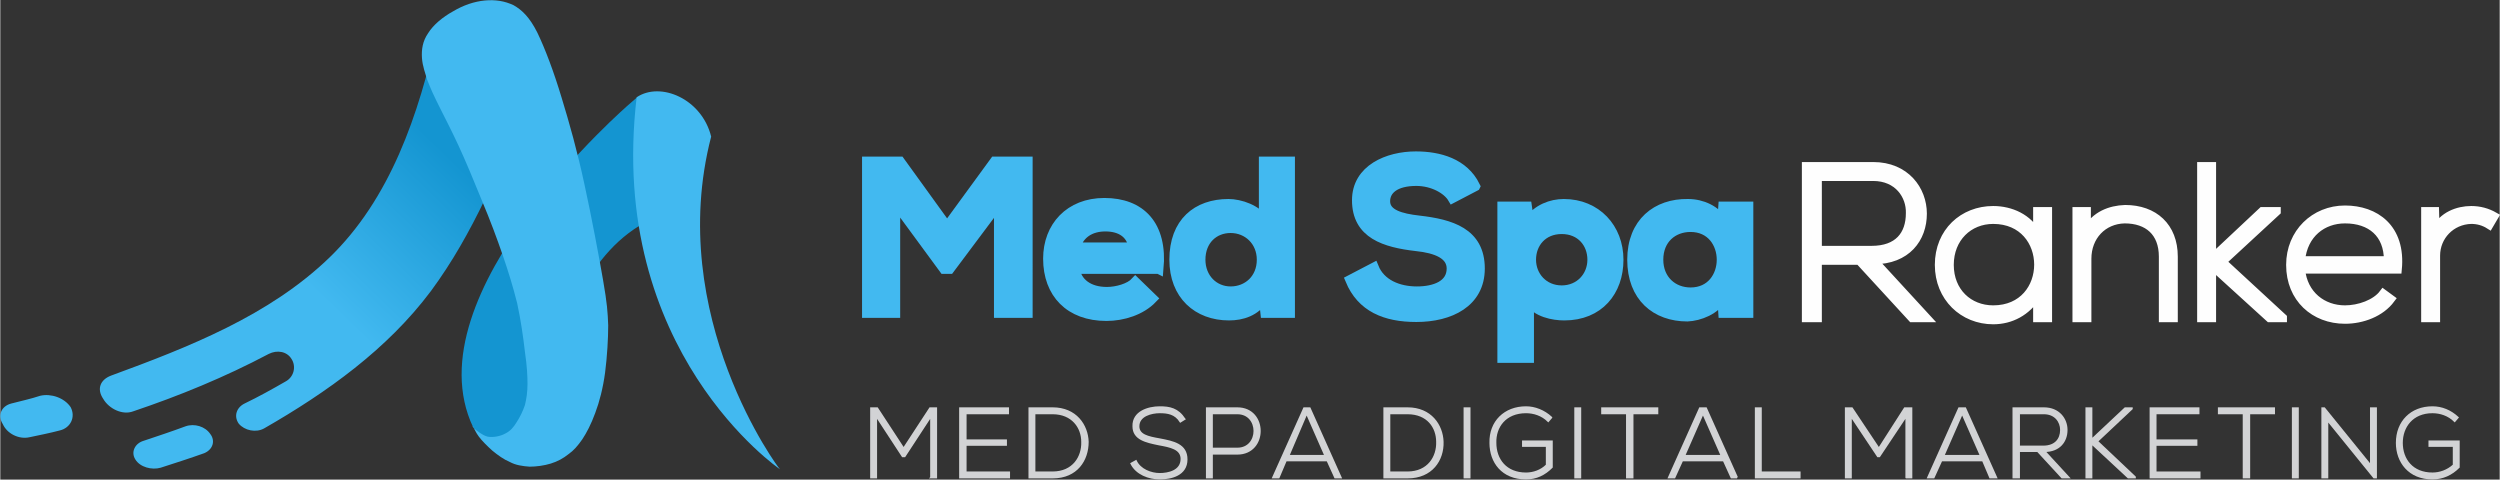 <?xml version="1.0" encoding="UTF-8"?> <svg xmlns="http://www.w3.org/2000/svg" xml:space="preserve" width="412.97" height="79.224" style="shape-rendering:geometricPrecision;text-rendering:geometricPrecision;image-rendering:optimizeQuality;fill-rule:evenodd;clip-rule:evenodd" viewBox="0 0 4831 927"><rect x="0" y="0" width="4831" height="927" fill="#333333" stroke="none"/><defs><linearGradient id="id0" gradientUnits="userSpaceOnUse" x1="878.306" y1="311.74" x2="622.16" y2="576.147"><stop offset="0" style="stop-opacity:1;stop-color:#1495d1"></stop><stop offset="1" style="stop-opacity:1;stop-color:#42b9f0"></stop></linearGradient><style>.str0{stroke:#42b9f0;stroke-width:18.715}.str1{stroke:#fefefe;stroke-width:15.598}.str2{stroke:#d2d3d5;stroke-width:3.369}.fil4{fill:none;fill-rule:nonzero}.fil2{fill:#42b9f0}.fil3,.fil5,.fil6{fill:#fefefe;fill-rule:nonzero}.fil3,.fil6{fill:#d2d3d5}.fil3{fill:#42b9f0}</style></defs><g id="Layer_x0020_1"><g id="_2184280845648"><path d="M1216 201S791 567 914 826c169 195 92-281 344-402 59-29 78-177 78-177l-83-60-22 1-15 13z" style="fill:#1495d1"></path><path d="M5 820c-11-17-3-35 16-40s38-9 56-15c21-5 47 4 59 22 10 19 0 40-21 45-19 5-39 9-58 13-21 5-44-7-52-25zm456-1c-10-14-5-31 11-39 27-13 54-28 80-43 16-9 20-29 11-43-9-15-28-18-44-10-85 45-173 81-262 111-21 8-47-5-58-24-13-19-6-37 15-45 150-55 306-116 422-228C753 385 809 223 845 58c29 23 53 51 80 75 28 24 62 43 94 63-52 125-104 255-187 367-84 112-200 195-322 265-16 9-38 4-49-9zm-200 69c-9-14-1-31 16-36 27-9 54-18 81-28 17-6 38 0 48 15 10 13 5 30-12 37-28 10-56 19-84 28-17 5-40-1-49-16z" style="fill:url(#id0)"></path><path class="fil2" d="M825 154c-3-11-9-26-10-42s1-32 12-48c10-16 28-31 48-42 20-12 41-19 61-21 21-2 39 1 56 9 16 9 31 23 46 53 15 31 32 76 47 126 15 49 30 102 44 167 14 64 28 139 36 185s9 62 10 88c0 25-2 60-6 91-4 30-11 57-19 78-8 22-17 39-25 51-9 13-17 22-27 29-10 8-21 14-34 18s-28 6-41 6c-14-1-27-3-38-9-12-5-23-13-34-22-10-9-20-19-26-27s-8-14-10-17c-1-3-2-3-2-3 0 1 0 1 4 5 5 4 14 12 25 15 11 2 25-1 34-6 10-5 16-12 22-22 6-9 12-21 16-33 3-12 5-25 5-41s-1-35-5-62c-3-27-8-62-15-94-8-32-17-61-28-93s-24-67-40-105c-15-37-32-78-46-108s-24-49-32-65-14-28-18-37-6-14-10-24zM1374 264c-90 347 132 644 133 643 0 0-335-228-277-719 46-31 126 3 144 76z"></path><path class="fil3" d="M1930 605h56V312h-64l-92 126-91-126h-64v293h55V392l94 128h11l95-127z"></path><path id="1" class="fil3" d="M2239 520c8-85-35-128-105-128-67 0-109 46-109 108 0 67 42 111 113 111 32 0 67-11 89-34l-33-32c-11 12-36 19-55 19-36 0-58-18-62-44h162zm-161-42c8-27 30-40 58-40 29 0 50 13 54 40h-112z"></path><path id="2" class="fil3" d="M2378 441c33 0 60 25 60 61 0 37-27 61-60 61-32 0-58-25-58-61 0-38 26-61 58-61zm64-129v115c-12-22-46-33-68-33-61 0-105 36-105 108 0 68 45 108 106 108 25 0 51-8 67-33l3 28h48V312h-51z"></path><path id="3" class="fil3" d="M2851 360c-22-45-70-58-115-58-54 0-114 25-114 85 0 66 55 82 115 89 39 4 68 16 68 43 0 32-32 44-67 44-36 0-70-14-83-46l-46 24c22 53 68 72 128 72 65 0 123-28 123-94 0-70-57-86-118-93-35-4-65-12-65-37 0-22 19-39 60-39 32 0 60 16 70 33l44-23z"></path><path id="4" class="fil3" d="M3018 561c-35 0-59-27-59-59s22-59 59-59 59 27 59 59-24 59-59 59zm-63 131V581c14 23 47 29 68 29 67 0 105-47 105-108s-43-108-106-108c-24 0-51 10-67 33l-4-28h-48v293h52z"></path><path id="5" class="fil3" d="M3328 427c-12-20-38-33-66-33-60-1-108 36-108 108s46 110 107 110c23-1 55-13 67-37l2 30h49V399h-49l-2 28zm-61 12c80 0 80 126 0 126-34 0-62-24-62-63 0-40 28-63 62-63z"></path><path id="6" class="fil4 str0" d="M1930 605h56V312h-64l-92 126-91-126h-64v293h55V392l94 128h11l95-127z"></path><path id="7" class="fil4 str0" d="M2239 520c8-85-35-128-105-128-67 0-109 46-109 108 0 67 42 111 113 111 32 0 67-11 89-34l-33-32c-11 12-36 19-55 19-36 0-58-18-62-44h162zm-161-42c8-27 30-40 58-40 29 0 50 13 54 40h-112z"></path><path id="8" class="fil4 str0" d="M2378 441c33 0 60 25 60 61 0 37-27 61-60 61-32 0-58-25-58-61 0-38 26-61 58-61zm64-129v115c-12-22-46-33-68-33-61 0-105 36-105 108 0 68 45 108 106 108 25 0 51-8 67-33l3 28h48V312h-51z"></path><path id="9" class="fil4 str0" d="M2851 360c-22-45-70-58-115-58-54 0-114 25-114 85 0 66 55 82 115 89 39 4 68 16 68 43 0 32-32 44-67 44-36 0-70-14-83-46l-46 24c22 53 68 72 128 72 65 0 123-28 123-94 0-70-57-86-118-93-35-4-65-12-65-37 0-22 19-39 60-39 32 0 60 16 70 33l44-23z"></path><path id="10" class="fil4 str0" d="M3018 561c-35 0-59-27-59-59s22-59 59-59 59 27 59 59-24 59-59 59zm-63 131V581c14 23 47 29 68 29 67 0 105-47 105-108s-43-108-106-108c-24 0-51 10-67 33l-4-28h-48v293h52z"></path><path id="11" class="fil4 str0" d="M3328 427c-12-20-38-33-66-33-60-1-108 36-108 108s46 110 107 110c23-1 55-13 67-37l2 30h49V399h-49l-2 28zm-61 12c80 0 80 126 0 126-34 0-62-24-62-63 0-40 28-63 62-63z"></path><path class="fil5" d="M3621 503c64 0 95-42 95-90 0-46-33-92-96-92h-130v294h23V504h80l102 111h29l-103-112zm-108-161h107c48 0 72 36 71 70 0 42-23 71-74 71h-104V342zM3937 408v45c-17-32-51-47-85-47-58 0-105 42-105 106 0 63 47 107 105 107 34 0 65-16 85-48v44h21V408h-21zm-85 17c116 0 116 173 0 173-47 0-84-34-84-86s37-87 84-87zM4013 408v207h21V500c0-43 30-75 72-76 45 0 74 25 74 72v119h21V496c0-58-38-92-94-92-29 1-58 12-74 41v-37h-20zM4254 321v294h21V514l111 101h26v-1l-117-108 105-97v-1h-28l-97 91V321zM4532 618c33 0 69-13 89-40l-15-11c-15 20-47 31-74 31-43 0-80-28-85-77h187c8-81-44-116-102-116-59 0-106 45-106 107 0 65 47 106 106 106zm-85-115c5-51 42-79 85-79 50 0 83 28 83 79h-168zM4687 408v207h21V494c0-37 29-68 68-69 12 0 24 3 35 10l10-17c-14-8-29-12-45-12-26 0-56 11-69 39l-1-37h-19z"></path><path class="fil4 str1" d="M3621 503c64 0 95-42 95-90 0-46-33-92-96-92h-130v294h23V504h80l102 111h29l-103-112zm-108-161h107c48 0 72 36 71 70 0 42-23 71-74 71h-104V342zM3937 408v45c-17-32-51-47-85-47-58 0-105 42-105 106 0 63 47 107 105 107 34 0 65-16 85-48v44h21V408h-21zm-85 17c116 0 116 173 0 173-47 0-84-34-84-86s37-87 84-87zM4013 408v207h21V500c0-43 30-75 72-76 45 0 74 25 74 72v119h21V496c0-58-38-92-94-92-29 1-58 12-74 41v-37h-20zM4254 321v294h21V514l111 101h26v-1l-117-108 105-97v-1h-28l-97 91V321zM4532 618c33 0 69-13 89-40l-15-11c-15 20-47 31-74 31-43 0-80-28-85-77h187c8-81-44-116-102-116-59 0-106 45-106 107 0 65 47 106 106 106zm-85-115c5-51 42-79 85-79 50 0 83 28 83 79h-168zM4687 408v207h21V494c0-37 29-68 68-69 12 0 24 3 35 10l10-17c-14-8-29-12-45-12-26 0-56 11-69 39l-1-37h-19z"></path><path class="fil6" d="M1799 923h10V789h-12l-51 78-51-78h-12v134h10V804l51 78h4l51-78v119zM1866 799h82v-10h-93v134h95v-10h-84v-53h78v-9h-78zM2034 789h-45v134h45c47 0 68-34 68-69-1-32-23-65-68-65zm0 10c38 0 57 27 57 55 1 29-17 59-57 59h-35V799h35zM2289 810c-13-20-29-23-48-23-22 0-52 9-51 37 0 25 25 30 49 35 22 4 44 8 44 28 0 24-26 29-42 29-17 0-38-8-46-25l-9 5c10 20 34 29 55 29 22 0 52-7 52-37 0-29-26-34-52-39-23-4-41-8-41-25 0-21 25-27 41-27 15 0 30 2 40 18l8-5zM2391 799c44 0 44 68 0 68h-49v-68h49zm0 78c58 0 58-88 0-88h-59v134h10v-46h49zM2591 923l-60-134h-11l-60 134h11l14-33h80l15 33h11zm-101-42 35-82 36 82h-71zM2720 789h-45v134h45c47 0 69-34 68-69-1-32-23-65-68-65zm0 10c39 0 57 27 57 55 1 29-17 59-57 59h-35V799h35zM2840 923V789h-10v134zM2998 807c-14-13-32-20-49-20-41 0-70 28-69 69 0 37 23 69 69 69 20 0 36-8 50-22v-50h-56v9h46v37c-11 11-26 16-40 16-39 0-59-27-59-59-1-31 19-59 59-59 15 0 31 5 43 17l6-7zM3054 923V789h-10v134zM3144 923h11V799h48v-10h-107v10h48zM3357 923l-60-134h-12l-60 134h11l15-33h80l15 33h11zm-102-42 36-82 36 82h-72z"></path><path id="12" class="fil6" d="M3393 789v134h85v-10h-75V789z"></path><path id="13" class="fil6" d="M3684 923h10V789h-13l-50 78-52-78h-12v134h10V804l52 78h3l52-78v119z"></path><path id="14" class="fil6" d="m3858 923-60-134h-12l-60 134h11l15-33h80l14 33h12zm-102-42 36-82 36 82h-72z"></path><path id="15" class="fil6" d="M3951 872c29 0 43-19 43-41 0-21-15-42-44-42h-59v134h11v-51h36l47 51h13l-47-51zm-49-73h48c22 0 33 16 33 32 0 18-11 32-34 32h-47v-64z"></path><path id="16" class="fil6" d="m4126 922-73-69 67-63v-1h-13l-65 61v-61h-10v134h10v-66l71 66h13z"></path><path id="17" class="fil6" d="M4166 799h83v-10h-93v134h95v-10h-85v-53h79v-9h-79z"></path><path id="18" class="fil6" d="M4336 923h11V799h48v-10h-107v10h48z"></path><path id="19" class="fil6" d="M4441 923V789h-10v134z"></path><path id="20" class="fil6" d="M4488 789v134h10V812l90 111h4V789h-10v111l-90-111z"></path><path id="21" class="fil6" d="M4750 807c-14-13-31-20-49-20-41 0-69 28-69 69 0 37 24 69 69 69 20 0 37-8 51-22v-50h-57v9h47v37c-12 11-27 16-41 16-39 0-59-27-59-59 0-31 20-59 59-59 15 0 31 5 43 17l6-7z"></path><path id="22" class="fil4 str2" d="M1799 923h10V789h-12l-51 78-51-78h-12v134h10V804l51 78h4l51-78v119z"></path><path id="23" class="fil4 str2" d="M1866 799h82v-10h-93v134h95v-10h-84v-53h78v-9h-78z"></path><path id="24" class="fil4 str2" d="M2034 789h-45v134h45c47 0 68-34 68-69-1-32-23-65-68-65zm0 10c38 0 57 27 57 55 1 29-17 59-57 59h-35V799h35z"></path><path id="25" class="fil4 str2" d="M2289 810c-13-20-29-23-48-23-22 0-52 9-51 37 0 25 25 30 49 35 22 4 44 8 44 28 0 24-26 29-42 29-17 0-38-8-46-25l-9 5c10 20 34 29 55 29 22 0 52-7 52-37 0-29-26-34-52-39-23-4-41-8-41-25 0-21 25-27 41-27 15 0 30 2 40 18l8-5z"></path><path id="26" class="fil4 str2" d="M2391 799c44 0 44 68 0 68h-49v-68h49zm0 78c58 0 58-88 0-88h-59v134h10v-46h49z"></path><path id="27" class="fil4 str2" d="m2591 923-60-134h-11l-60 134h11l14-33h80l15 33h11zm-101-42 35-82 36 82h-71z"></path><path id="28" class="fil4 str2" d="M2720 789h-45v134h45c47 0 69-34 68-69-1-32-23-65-68-65zm0 10c39 0 57 27 57 55 1 29-17 59-57 59h-35V799h35z"></path><path id="29" class="fil4 str2" d="M2840 923V789h-10v134z"></path><path id="30" class="fil4 str2" d="M2998 807c-14-13-32-20-49-20-41 0-70 28-69 69 0 37 23 69 69 69 20 0 36-8 50-22v-50h-56v9h46v37c-11 11-26 16-40 16-39 0-59-27-59-59-1-31 19-59 59-59 15 0 31 5 43 17l6-7z"></path><path id="31" class="fil4 str2" d="M3054 923V789h-10v134z"></path><path id="32" class="fil4 str2" d="M3144 923h11V799h48v-10h-107v10h48z"></path><path id="33" class="fil4 str2" d="m3357 923-60-134h-12l-60 134h11l15-33h80l15 33h11zm-102-42 36-82 36 82h-72z"></path><path id="34" class="fil4 str2" d="M3393 789v134h85v-10h-75V789z"></path><path id="35" class="fil4 str2" d="M3684 923h10V789h-13l-50 78-52-78h-12v134h10V804l52 78h3l52-78v119z"></path><path id="36" class="fil4 str2" d="m3858 923-60-134h-12l-60 134h11l15-33h80l14 33h12zm-102-42 36-82 36 82h-72z"></path><path id="37" class="fil4 str2" d="M3951 872c29 0 43-19 43-41 0-21-15-42-44-42h-59v134h11v-51h36l47 51h13l-47-51zm-49-73h48c22 0 33 16 33 32 0 18-11 32-34 32h-47v-64z"></path><path id="38" class="fil4 str2" d="m4126 922-73-69 67-63v-1h-13l-65 61v-61h-10v134h10v-66l71 66h13z"></path><path id="39" class="fil4 str2" d="M4166 799h83v-10h-93v134h95v-10h-85v-53h79v-9h-79z"></path><path id="40" class="fil4 str2" d="M4336 923h11V799h48v-10h-107v10h48z"></path><path id="41" class="fil4 str2" d="M4441 923V789h-10v134z"></path><path id="42" class="fil4 str2" d="M4488 789v134h10V812l90 111h4V789h-10v111l-90-111z"></path><path id="43" class="fil4 str2" d="M4750 807c-14-13-31-20-49-20-41 0-69 28-69 69 0 37 24 69 69 69 20 0 37-8 51-22v-50h-57v9h47v37c-12 11-27 16-41 16-39 0-59-27-59-59 0-31 20-59 59-59 15 0 31 5 43 17l6-7z"></path></g></g></svg> 